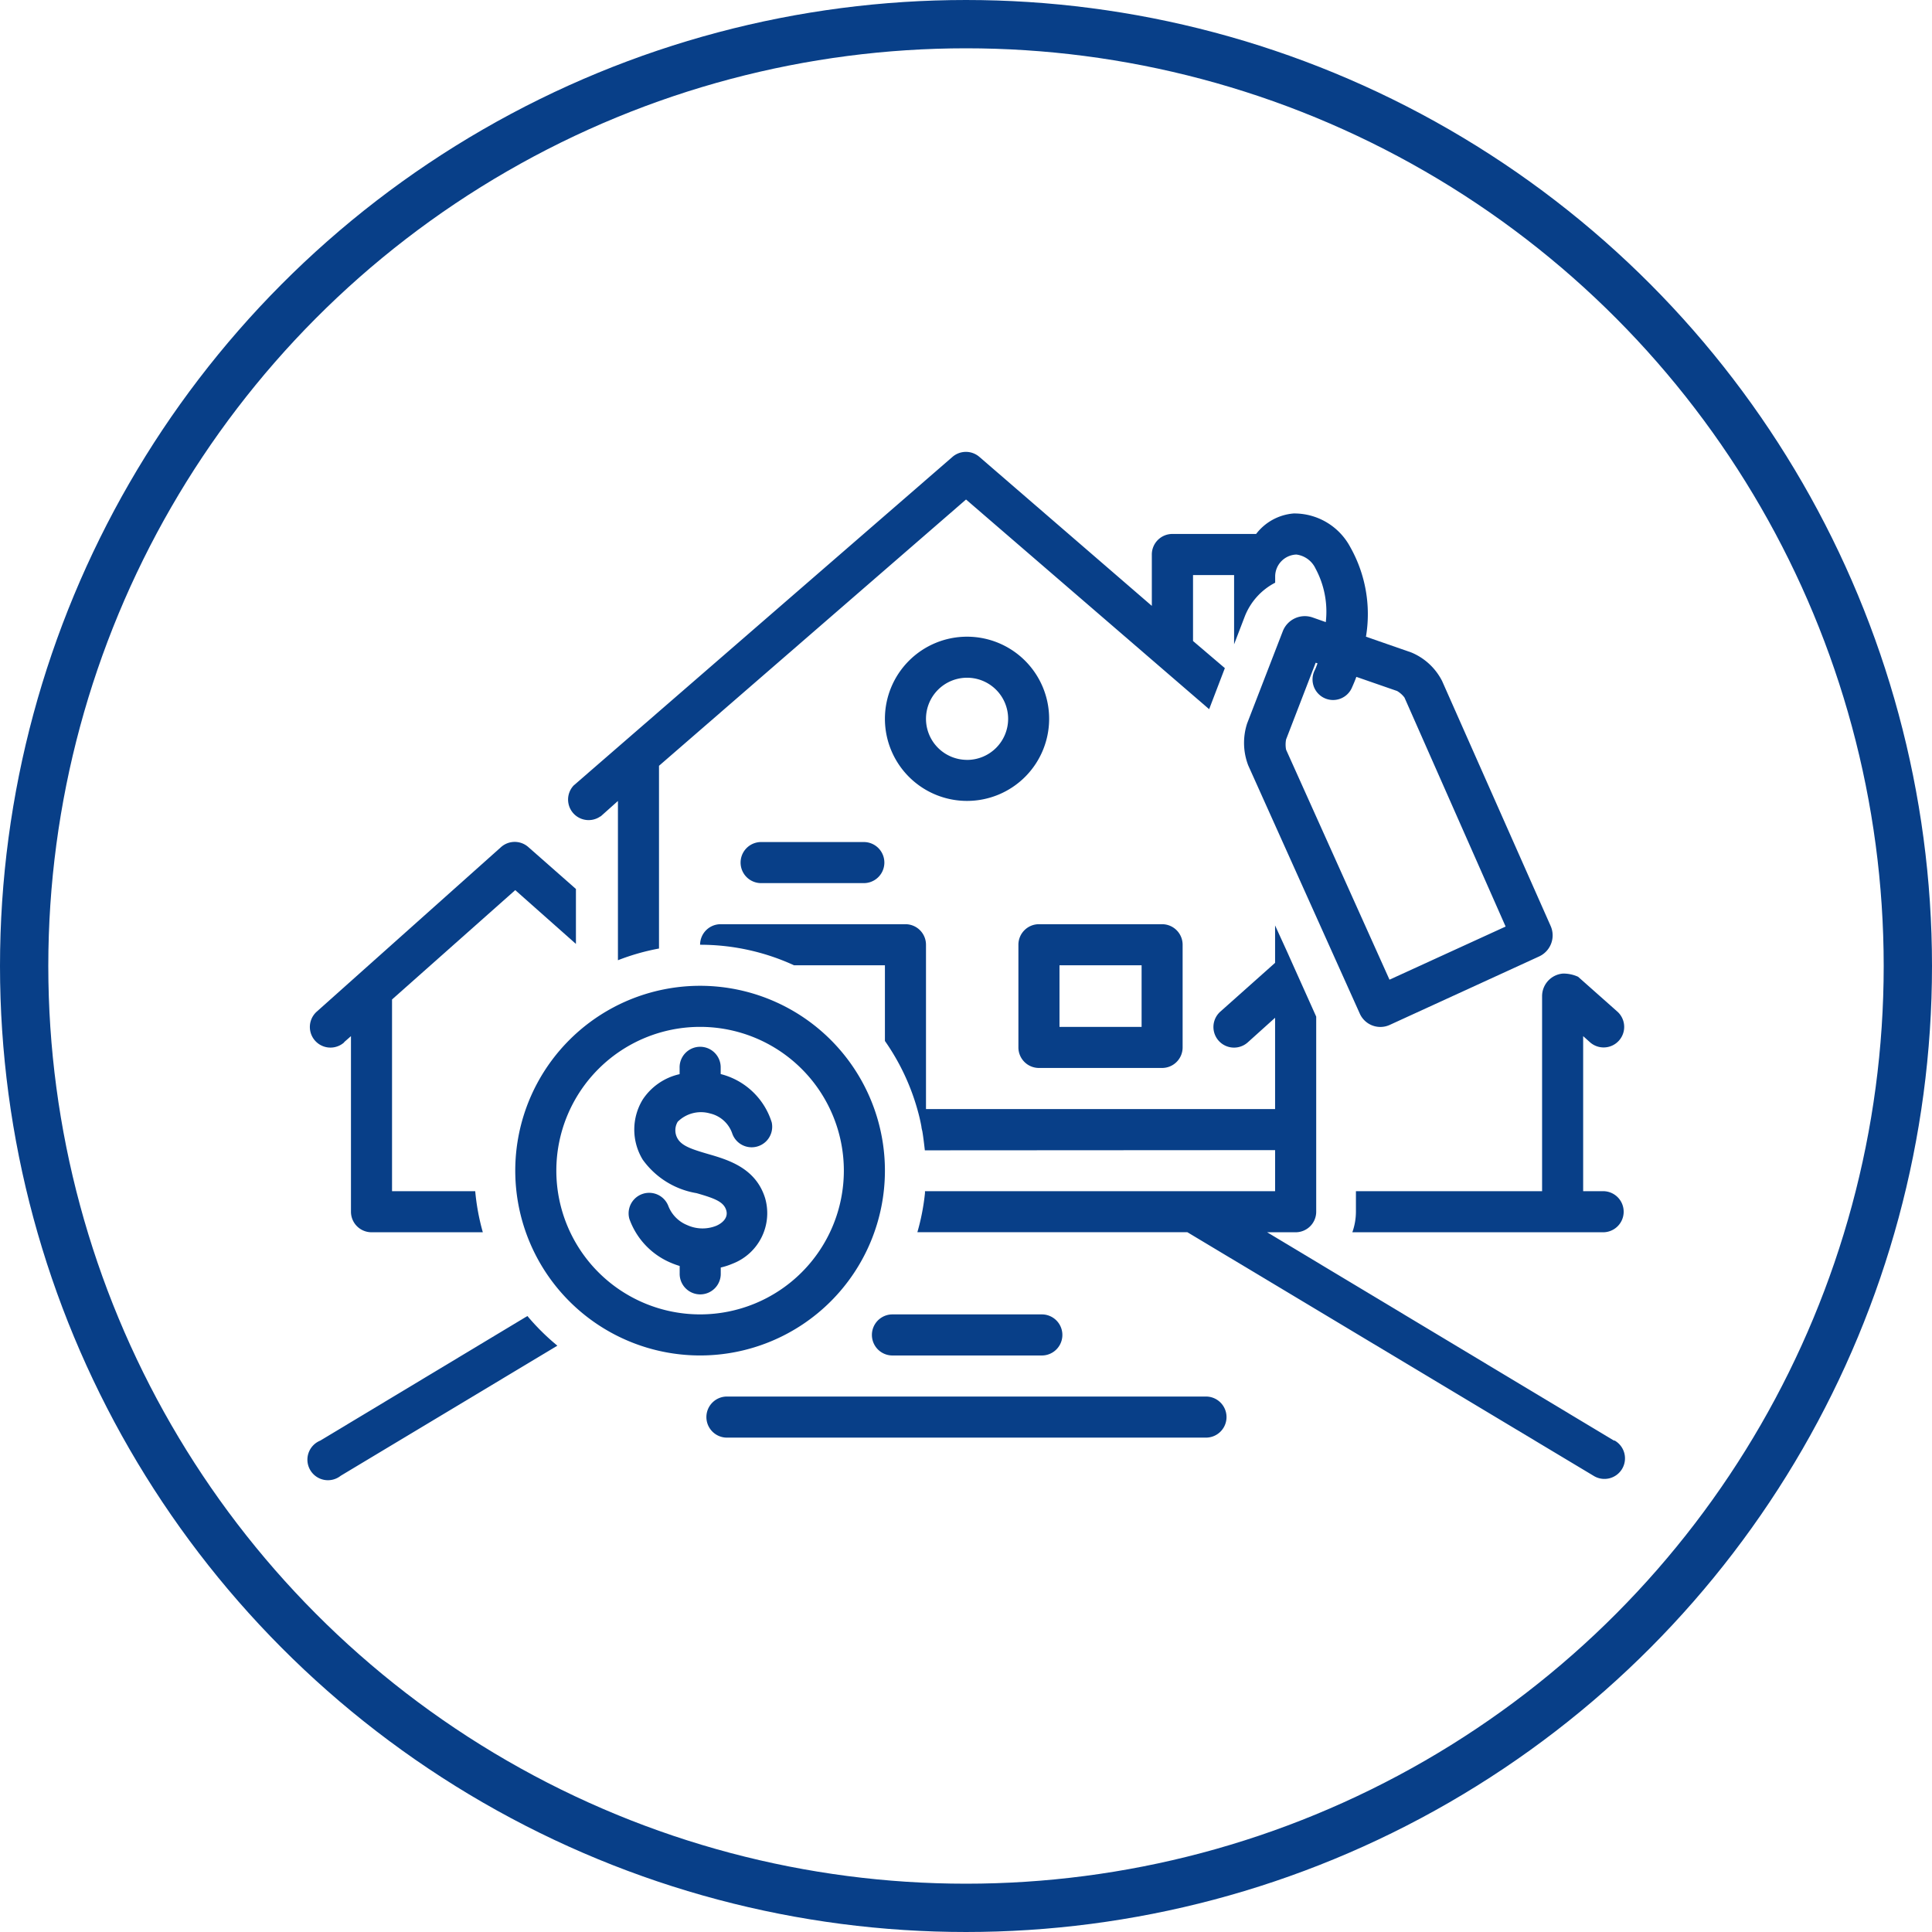 <svg xmlns="http://www.w3.org/2000/svg" width="120" height="120" viewBox="0 0 120 120">
  <g id="Refinance_4" data-name="Refinance 4" transform="translate(-141.5 -47.199)">
    <g id="Ellipse_46" data-name="Ellipse 46" transform="translate(141.5 47.199)" fill="none" stroke="#083f88" stroke-width="3">
      <circle cx="60" cy="60" r="60" stroke="none"/>
      <circle cx="60" cy="60" r="58.5" fill="none"/>
    </g>
    <g id="noun_affordability_2083153_1_" data-name="noun_affordability_2083153 (1)" transform="translate(160.834 61.264)">
      <path id="Path_1079" data-name="Path 1079" d="M2.122,64.428l.427-.376V74.958a1.276,1.276,0,0,0,1.276,1.276h6.914a13.968,13.968,0,0,1-.472-2.551H5.1V61.775l7.653-6.792,3.769,3.342V54.912l-2.953-2.6a1.276,1.276,0,0,0-1.7,0L.426,62.528a1.279,1.279,0,1,0,1.7,1.913Z" transform="translate(-0.084 -13.761)" fill="#083f88"/>
      <path id="Path_1080" data-name="Path 1080" d="M70.276,68.929h7.653A1.276,1.276,0,0,0,79.2,67.653V61.276A1.276,1.276,0,0,0,77.929,60H70.276A1.276,1.276,0,0,0,69,61.276v6.378A1.276,1.276,0,0,0,70.276,68.929Zm1.276-6.378h5.1v3.827h-5.1Z" transform="translate(-25.079 -16.661)" fill="#083f88"/>
      <path id="Path_1081" data-name="Path 1081" d="M66.2,37.1a5.1,5.1,0,1,0-5.1,5.1A5.1,5.1,0,0,0,66.2,37.1Zm-5.1,2.551A2.551,2.551,0,1,1,63.653,37.1,2.551,2.551,0,0,1,61.1,39.653Z" transform="translate(-20.37 -6.519)" fill="#083f88"/>
      <path id="Path_1082" data-name="Path 1082" d="M43.276,52a1.276,1.276,0,1,0,0,2.551h6.378a1.276,1.276,0,0,0,0-2.551Z" transform="translate(-15.299 -13.764)" fill="#083f88"/>
      <path id="Path_1083" data-name="Path 1083" d="M55.946,100.551H65.3A1.276,1.276,0,0,0,65.3,98h-9.35a1.276,1.276,0,0,0,0,2.551Z" transform="translate(-19.888 -30.425)" fill="#083f88"/>
      <path id="Path_1084" data-name="Path 1084" d="M69.7,106H39.946a1.276,1.276,0,1,0,0,2.551H69.7a1.276,1.276,0,0,0,0-2.551Z" transform="translate(-14.093 -33.323)" fill="#083f88"/>
      <path id="Path_1085" data-name="Path 1085" d="M42.96,77.48A11.48,11.48,0,1,0,31.48,88.96,11.48,11.48,0,0,0,42.96,77.48ZM31.48,86.409a8.929,8.929,0,1,1,8.929-8.929,8.929,8.929,0,0,1-8.929,8.929Z" transform="translate(-7.33 -18.835)" fill="#083f88"/>
      <path id="Path_1086" data-name="Path 1086" d="M39.511,81.356c-.587-1.881-2.309-2.379-3.565-2.742-.982-.287-1.594-.491-1.862-.938a1.027,1.027,0,0,1,0-1.059,2.044,2.044,0,0,1,2-.517,1.913,1.913,0,0,1,1.384,1.237,1.276,1.276,0,0,0,2.455-.682,4.464,4.464,0,0,0-3.17-3v-.383a1.276,1.276,0,1,0-2.551,0v.389a3.712,3.712,0,0,0-2.29,1.575,3.584,3.584,0,0,0,0,3.737,5.152,5.152,0,0,0,3.342,2.079c1.135.325,1.684.536,1.843,1.059s-.338.855-.638.976a2.3,2.3,0,0,1-1.8-.057,2.1,2.1,0,0,1-1.167-1.205,1.276,1.276,0,0,0-2.411.823,4.649,4.649,0,0,0,2.551,2.717,5.166,5.166,0,0,0,.574.21v.453a1.276,1.276,0,1,0,2.551,0v-.357a4.383,4.383,0,0,0,.727-.236A3.361,3.361,0,0,0,39.511,81.356Z" transform="translate(-11.324 -21.008)" fill="#083f88"/>
      <path id="Path_1087" data-name="Path 1087" d="M94.763,92.074,73.219,79.134h1.773a1.276,1.276,0,0,0,1.276-1.276V65.74l-1.4-3.119-.408-.912-.746-1.633V62.4l-3.4,3.029a1.279,1.279,0,0,0,1.7,1.913l1.7-1.531v5.67H52.031v-10.2A1.276,1.276,0,0,0,50.756,60H39.276A1.276,1.276,0,0,0,38,61.276a13.942,13.942,0,0,1,5.836,1.276H49.48v4.7a14.031,14.031,0,0,1,2.054,4.388c.083.3.153.606.21.912a1.7,1.7,0,0,0,.057.293c.064.344.153,1.148.159,1.2l21.755-.013v2.551H51.968V76.7a13.93,13.93,0,0,1-.472,2.43H68.263L93.488,94.256A1.276,1.276,0,1,0,94.8,92.068Z" transform="translate(-13.85 -16.661)" fill="#083f88"/>
      <path id="Path_1088" data-name="Path 1088" d="M27.161,36.648l1.078-.963v9.892a13.872,13.872,0,0,1,2.551-.727V33.5L49.86,16.96l15.1,13.024h0l.976-2.551-1.977-1.684V21.654h2.551v4.3l.67-1.748a4,4,0,0,1,1.881-2.079V21.75a1.365,1.365,0,0,1,1.32-1.371,1.531,1.531,0,0,1,1.186.867,5.657,5.657,0,0,1,.638,3.329l-.816-.287a1.467,1.467,0,0,0-1.85.842l-2.22,5.74a3.9,3.9,0,0,0,.07,2.609l6.926,15.409a1.4,1.4,0,0,0,1.875.7l9.254-4.241a1.441,1.441,0,0,0,.721-1.913l-6.735-15.2a3.769,3.769,0,0,0-1.913-1.773L74.7,25.481a8.476,8.476,0,0,0-.976-5.568,3.942,3.942,0,0,0-3.514-2.086A3.265,3.265,0,0,0,67.878,19.1h-5.2A1.276,1.276,0,0,0,61.4,20.378v3.189L50.689,14.313a1.276,1.276,0,0,0-1.671,0L25.49,34.722a1.276,1.276,0,0,0,1.671,1.913Zm49.473-7.794a1.569,1.569,0,0,1,.459.408l6.282,14.223-7.213,3.3L69.74,32.5a1.665,1.665,0,0,1,0-.638l1.837-4.764.115.038c-.051.134-.1.281-.159.4a1.276,1.276,0,1,0,2.309,1.078c.089-.2.179-.408.261-.638Z" transform="translate(-9.192)" fill="#083f88"/>
      <path id="Path_1089" data-name="Path 1089" d="M113.306,66.207V78.325H101.743V79.6a3.827,3.827,0,0,1-.223,1.276h15.613a1.276,1.276,0,0,0,0-2.551h-1.276V68.694l.427.383a1.276,1.276,0,1,0,1.69-1.913l-2.43-2.156a2.206,2.206,0,0,0-.938-.2A1.409,1.409,0,0,0,113.306,66.207Z" transform="translate(-36.858 -18.403)" fill="#083f88"/>
      <path id="Path_1090" data-name="Path 1090" d="M13.422,98.16.552,105.9a1.276,1.276,0,1,0,1.276,2.181L15.285,100a14.166,14.166,0,0,1-1.862-1.843Z" transform="translate(0 -30.483)" fill="#083f88"/>
    </g>
  </g>
</svg>
